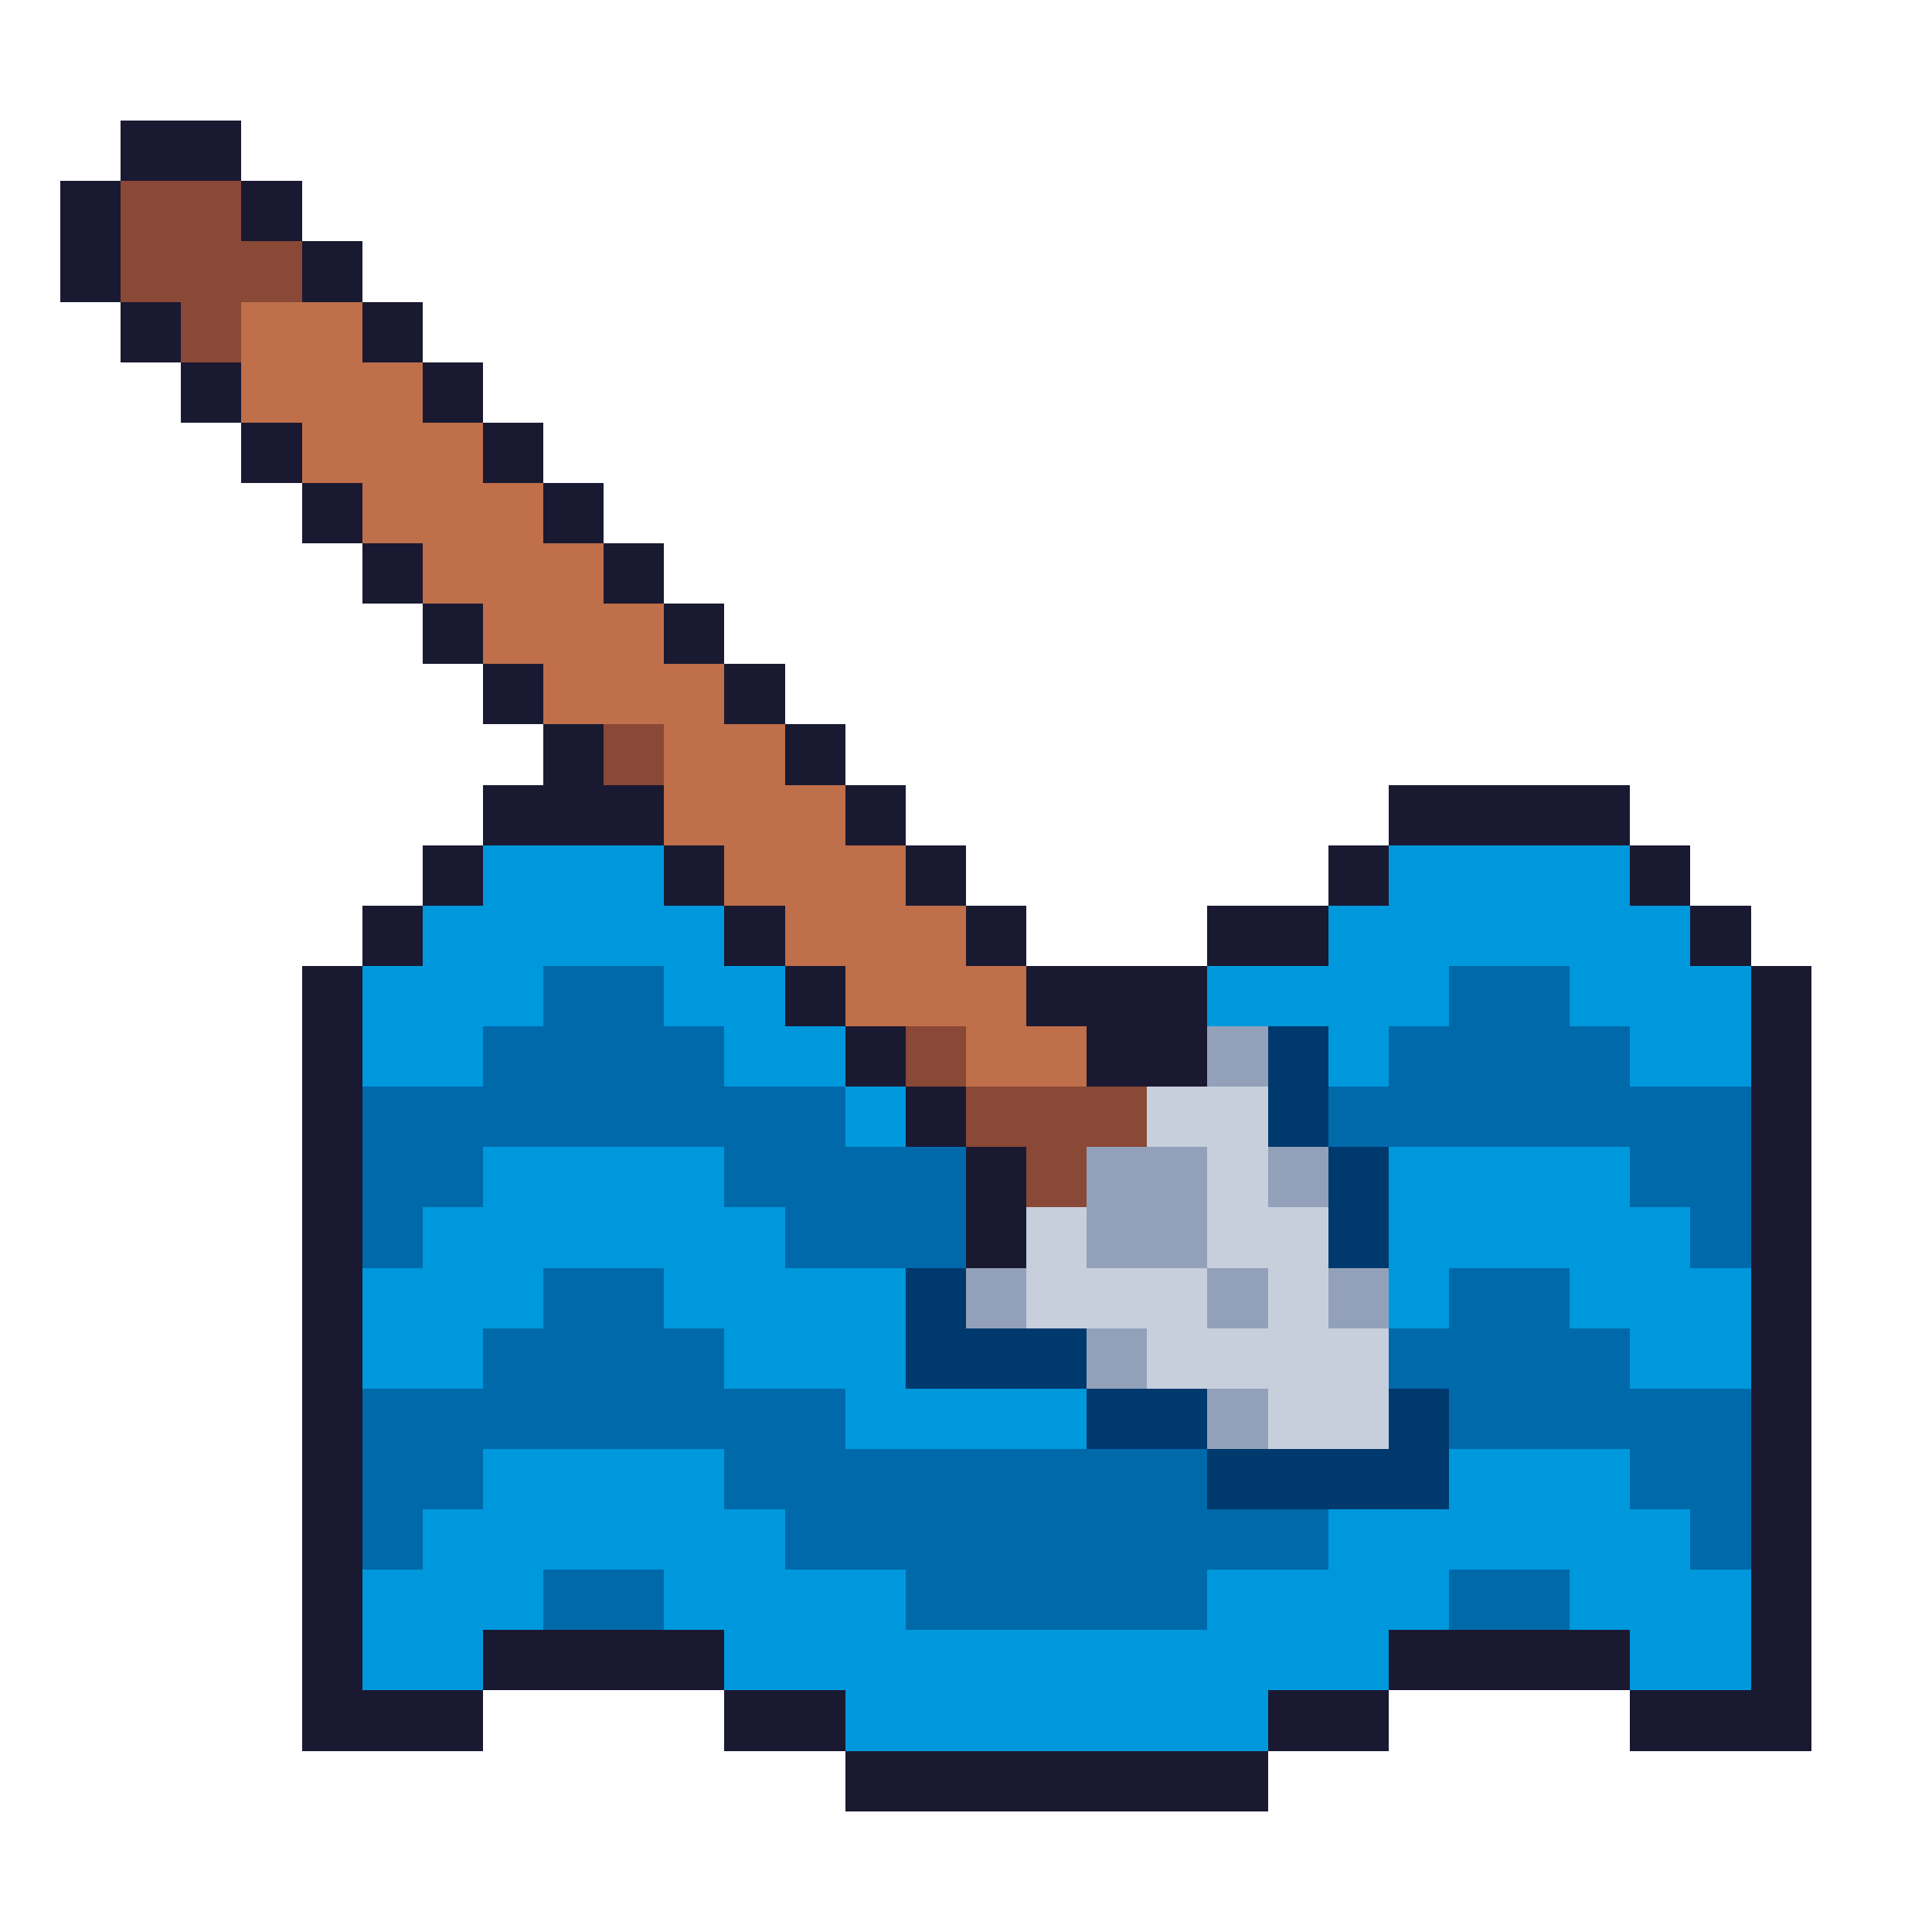 <svg xmlns="http://www.w3.org/2000/svg" viewBox="0 -0.5 32 32" shape-rendering="crispEdges">
<path stroke="#1a1932" d="M2 2h2M1 3h1M4 3h1M1 4h1M5 4h1M2 5h1M6 5h1M3 6h1M7 6h1M4 7h1M8 7h1M5 8h1M9 8h1M6 9h1M10 9h1M7 10h1M11 10h1M8 11h1M12 11h1M9 12h1M13 12h1M8 13h3M14 13h1M23 13h4M7 14h1M11 14h1M15 14h1M22 14h1M27 14h1M6 15h1M12 15h1M16 15h1M20 15h2M28 15h1M5 16h1M13 16h1M17 16h3M29 16h1M5 17h1M14 17h1M18 17h2M29 17h1M5 18h1M15 18h1M29 18h1M5 19h1M16 19h1M29 19h1M5 20h1M16 20h1M29 20h1M5 21h1M29 21h1M5 22h1M29 22h1M5 23h1M29 23h1M5 24h1M29 24h1M5 25h1M29 25h1M5 26h1M29 26h1M5 27h1M8 27h4M23 27h4M29 27h1M5 28h3M12 28h2M21 28h2M27 28h3M14 29h7" />
<path stroke="#8a4836" d="M2 3h2M2 4h3M3 5h1M10 12h1M15 17h1M16 18h3M17 19h1" />
<path stroke="#bf6f4a" d="M4 5h2M4 6h3M5 7h3M6 8h3M7 9h3M8 10h3M9 11h3M11 12h2M11 13h3M12 14h3M13 15h3M14 16h3M16 17h2" />
<path stroke="#0098dc" d="M8 14h3M23 14h4M7 15h5M22 15h6M6 16h3M11 16h2M20 16h4M26 16h3M6 17h2M12 17h2M22 17h1M27 17h2M14 18h1M8 19h4M23 19h4M7 20h6M23 20h5M6 21h3M11 21h4M23 21h1M26 21h3M6 22h2M12 22h3M27 22h2M14 23h4M8 24h4M24 24h3M7 25h6M22 25h6M6 26h3M11 26h4M20 26h4M26 26h3M6 27h2M12 27h11M27 27h2M14 28h7" />
<path stroke="#0069aa" d="M9 16h2M24 16h2M8 17h4M23 17h4M6 18h8M22 18h7M6 19h2M12 19h4M27 19h2M6 20h1M13 20h3M28 20h1M9 21h2M24 21h2M8 22h4M23 22h4M6 23h8M24 23h5M6 24h2M12 24h8M27 24h2M6 25h1M13 25h9M28 25h1M9 26h2M15 26h5M24 26h2" />
<path stroke="#92a1b9" d="M20 17h1M18 19h2M21 19h1M18 20h2M16 21h1M20 21h1M22 21h1M18 22h1M20 23h1" />
<path stroke="#00396d" d="M21 17h1M21 18h1M22 19h1M22 20h1M15 21h1M15 22h3M18 23h2M23 23h1M20 24h4" />
<path stroke="#c7cfdd" d="M19 18h2M20 19h1M17 20h1M20 20h2M17 21h3M21 21h1M19 22h4M21 23h2" />
</svg>